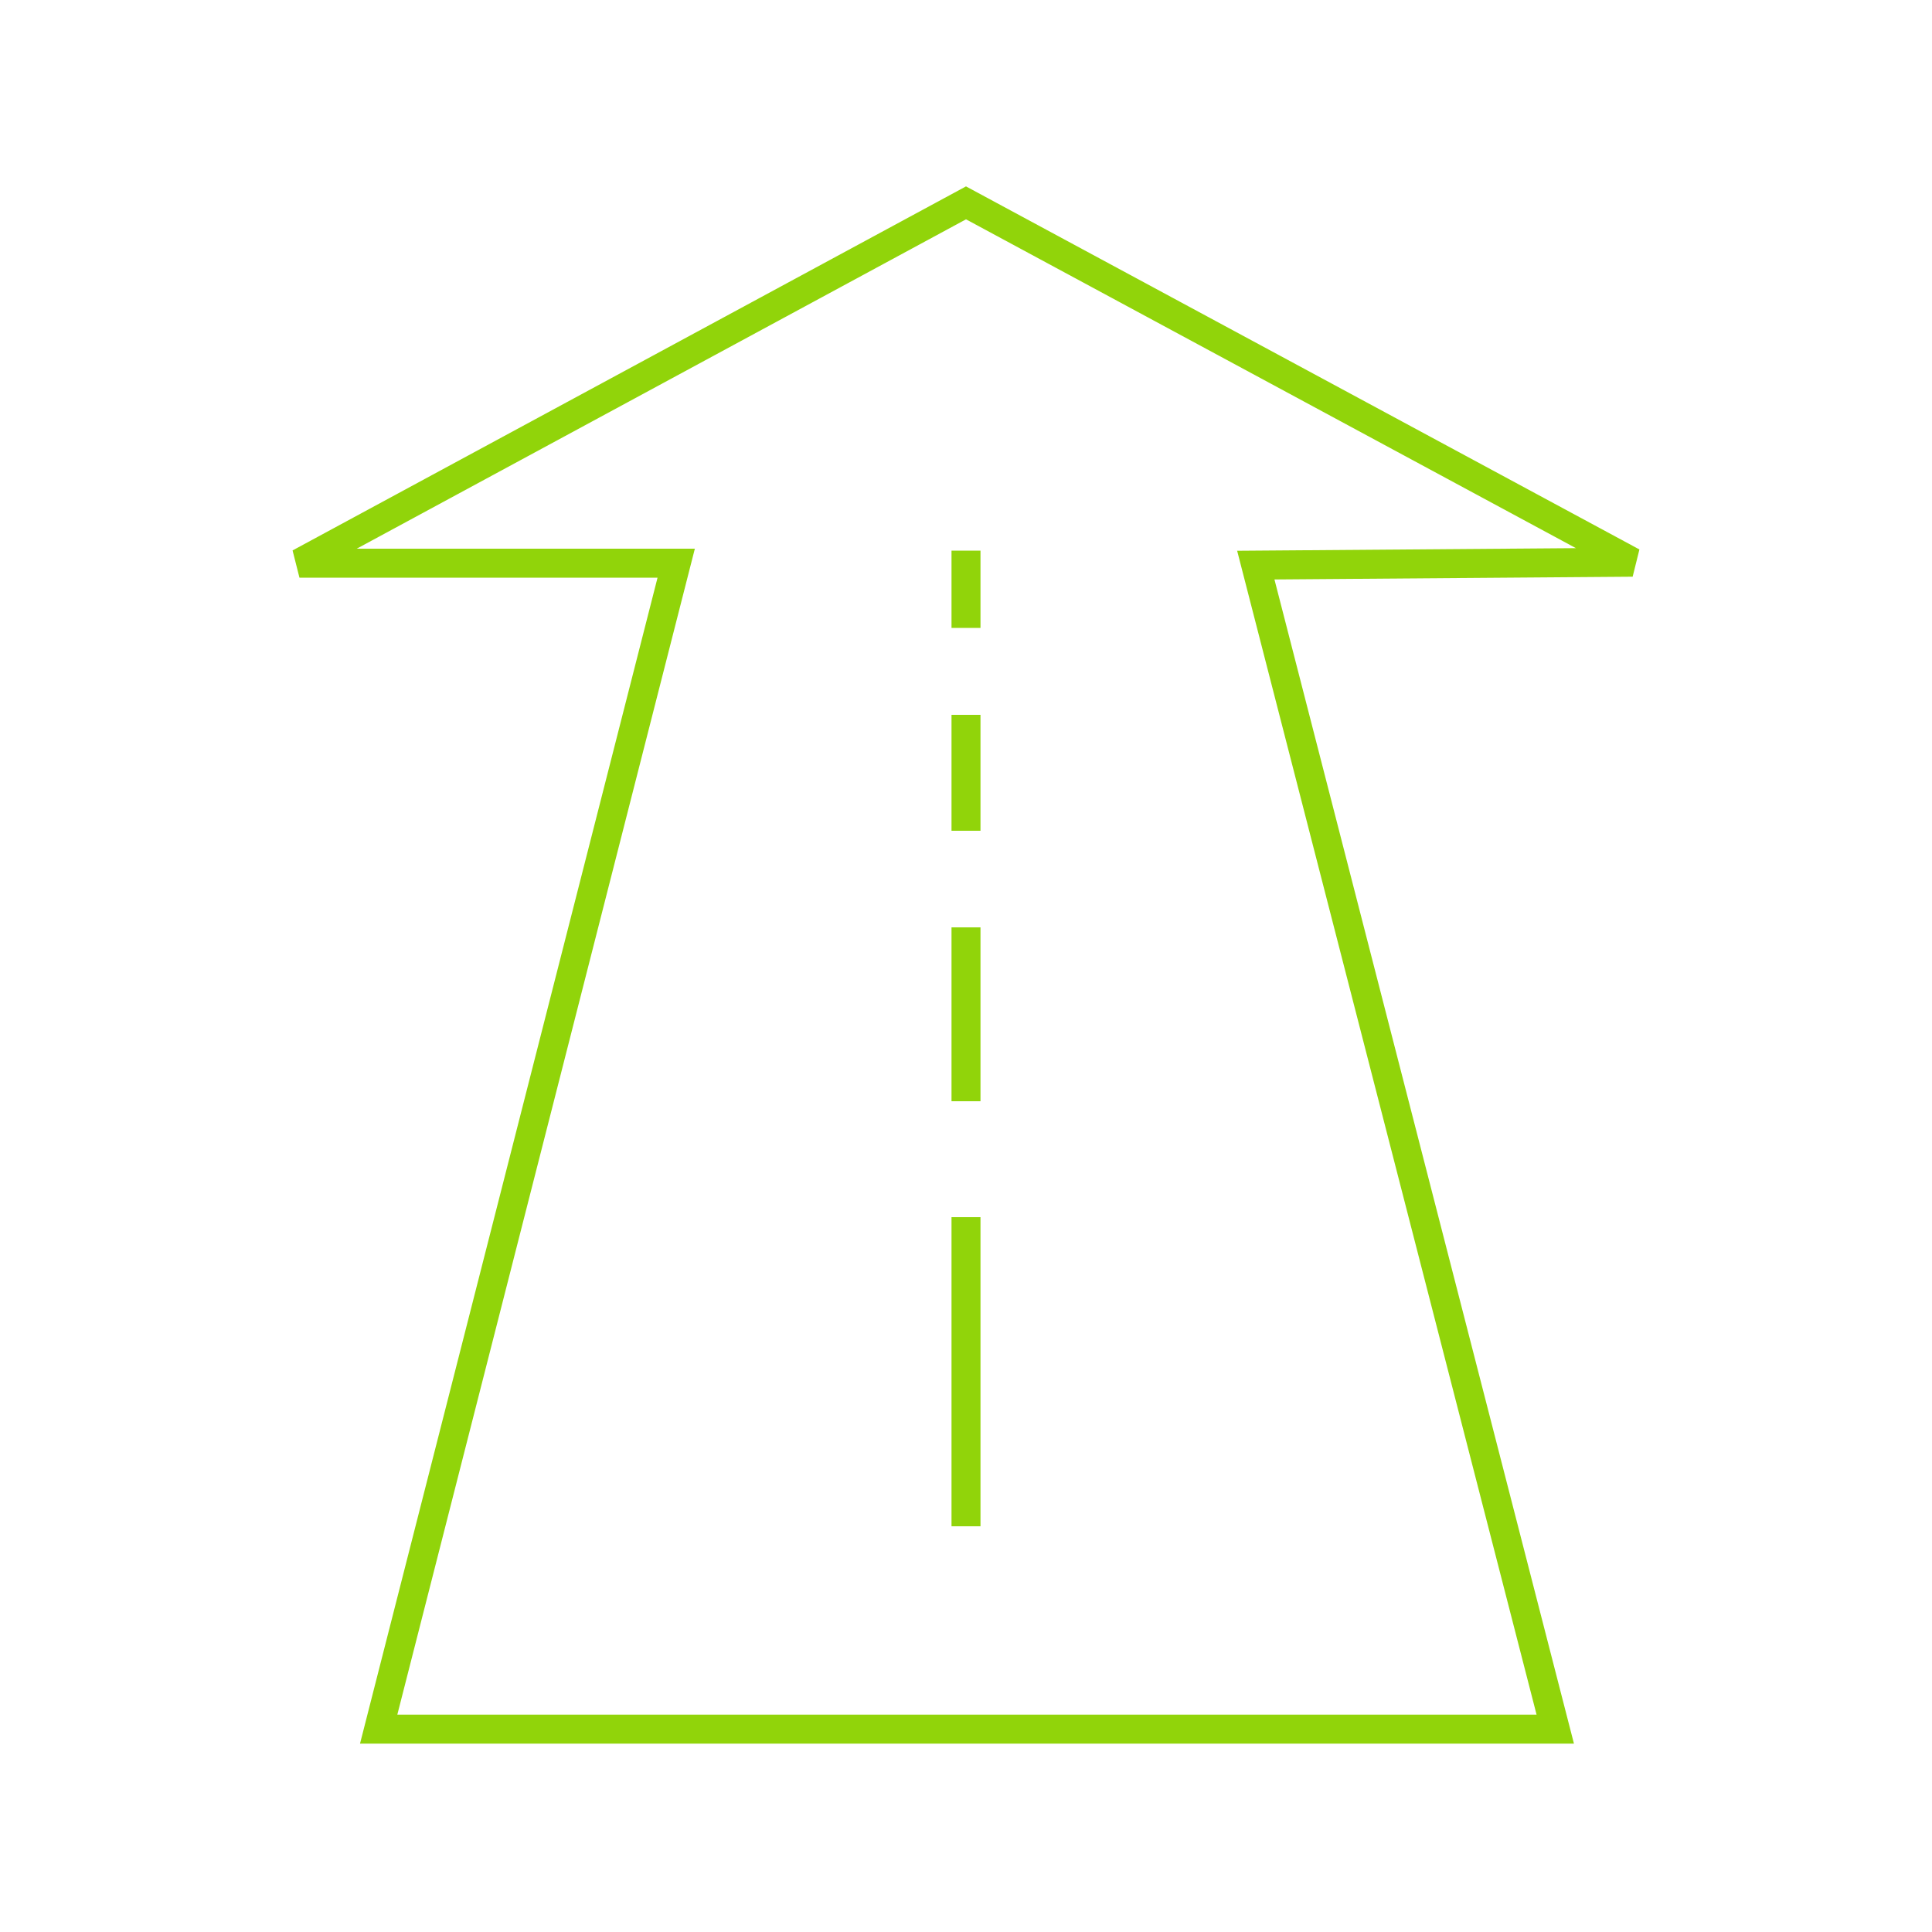 <?xml version="1.0" encoding="UTF-8"?>
<svg xmlns="http://www.w3.org/2000/svg" width="200" height="200" viewBox="0 0 200 200">
  <path fill="none" fill-rule="evenodd" stroke="#91D40A" stroke-width="3" d="M100 21 31 58.3h39L39.2 179H161L130 58.5l39-.3L100 21Zm0 36v8m0 9v12m0 10v18m0 12v32"></path>
</svg>
